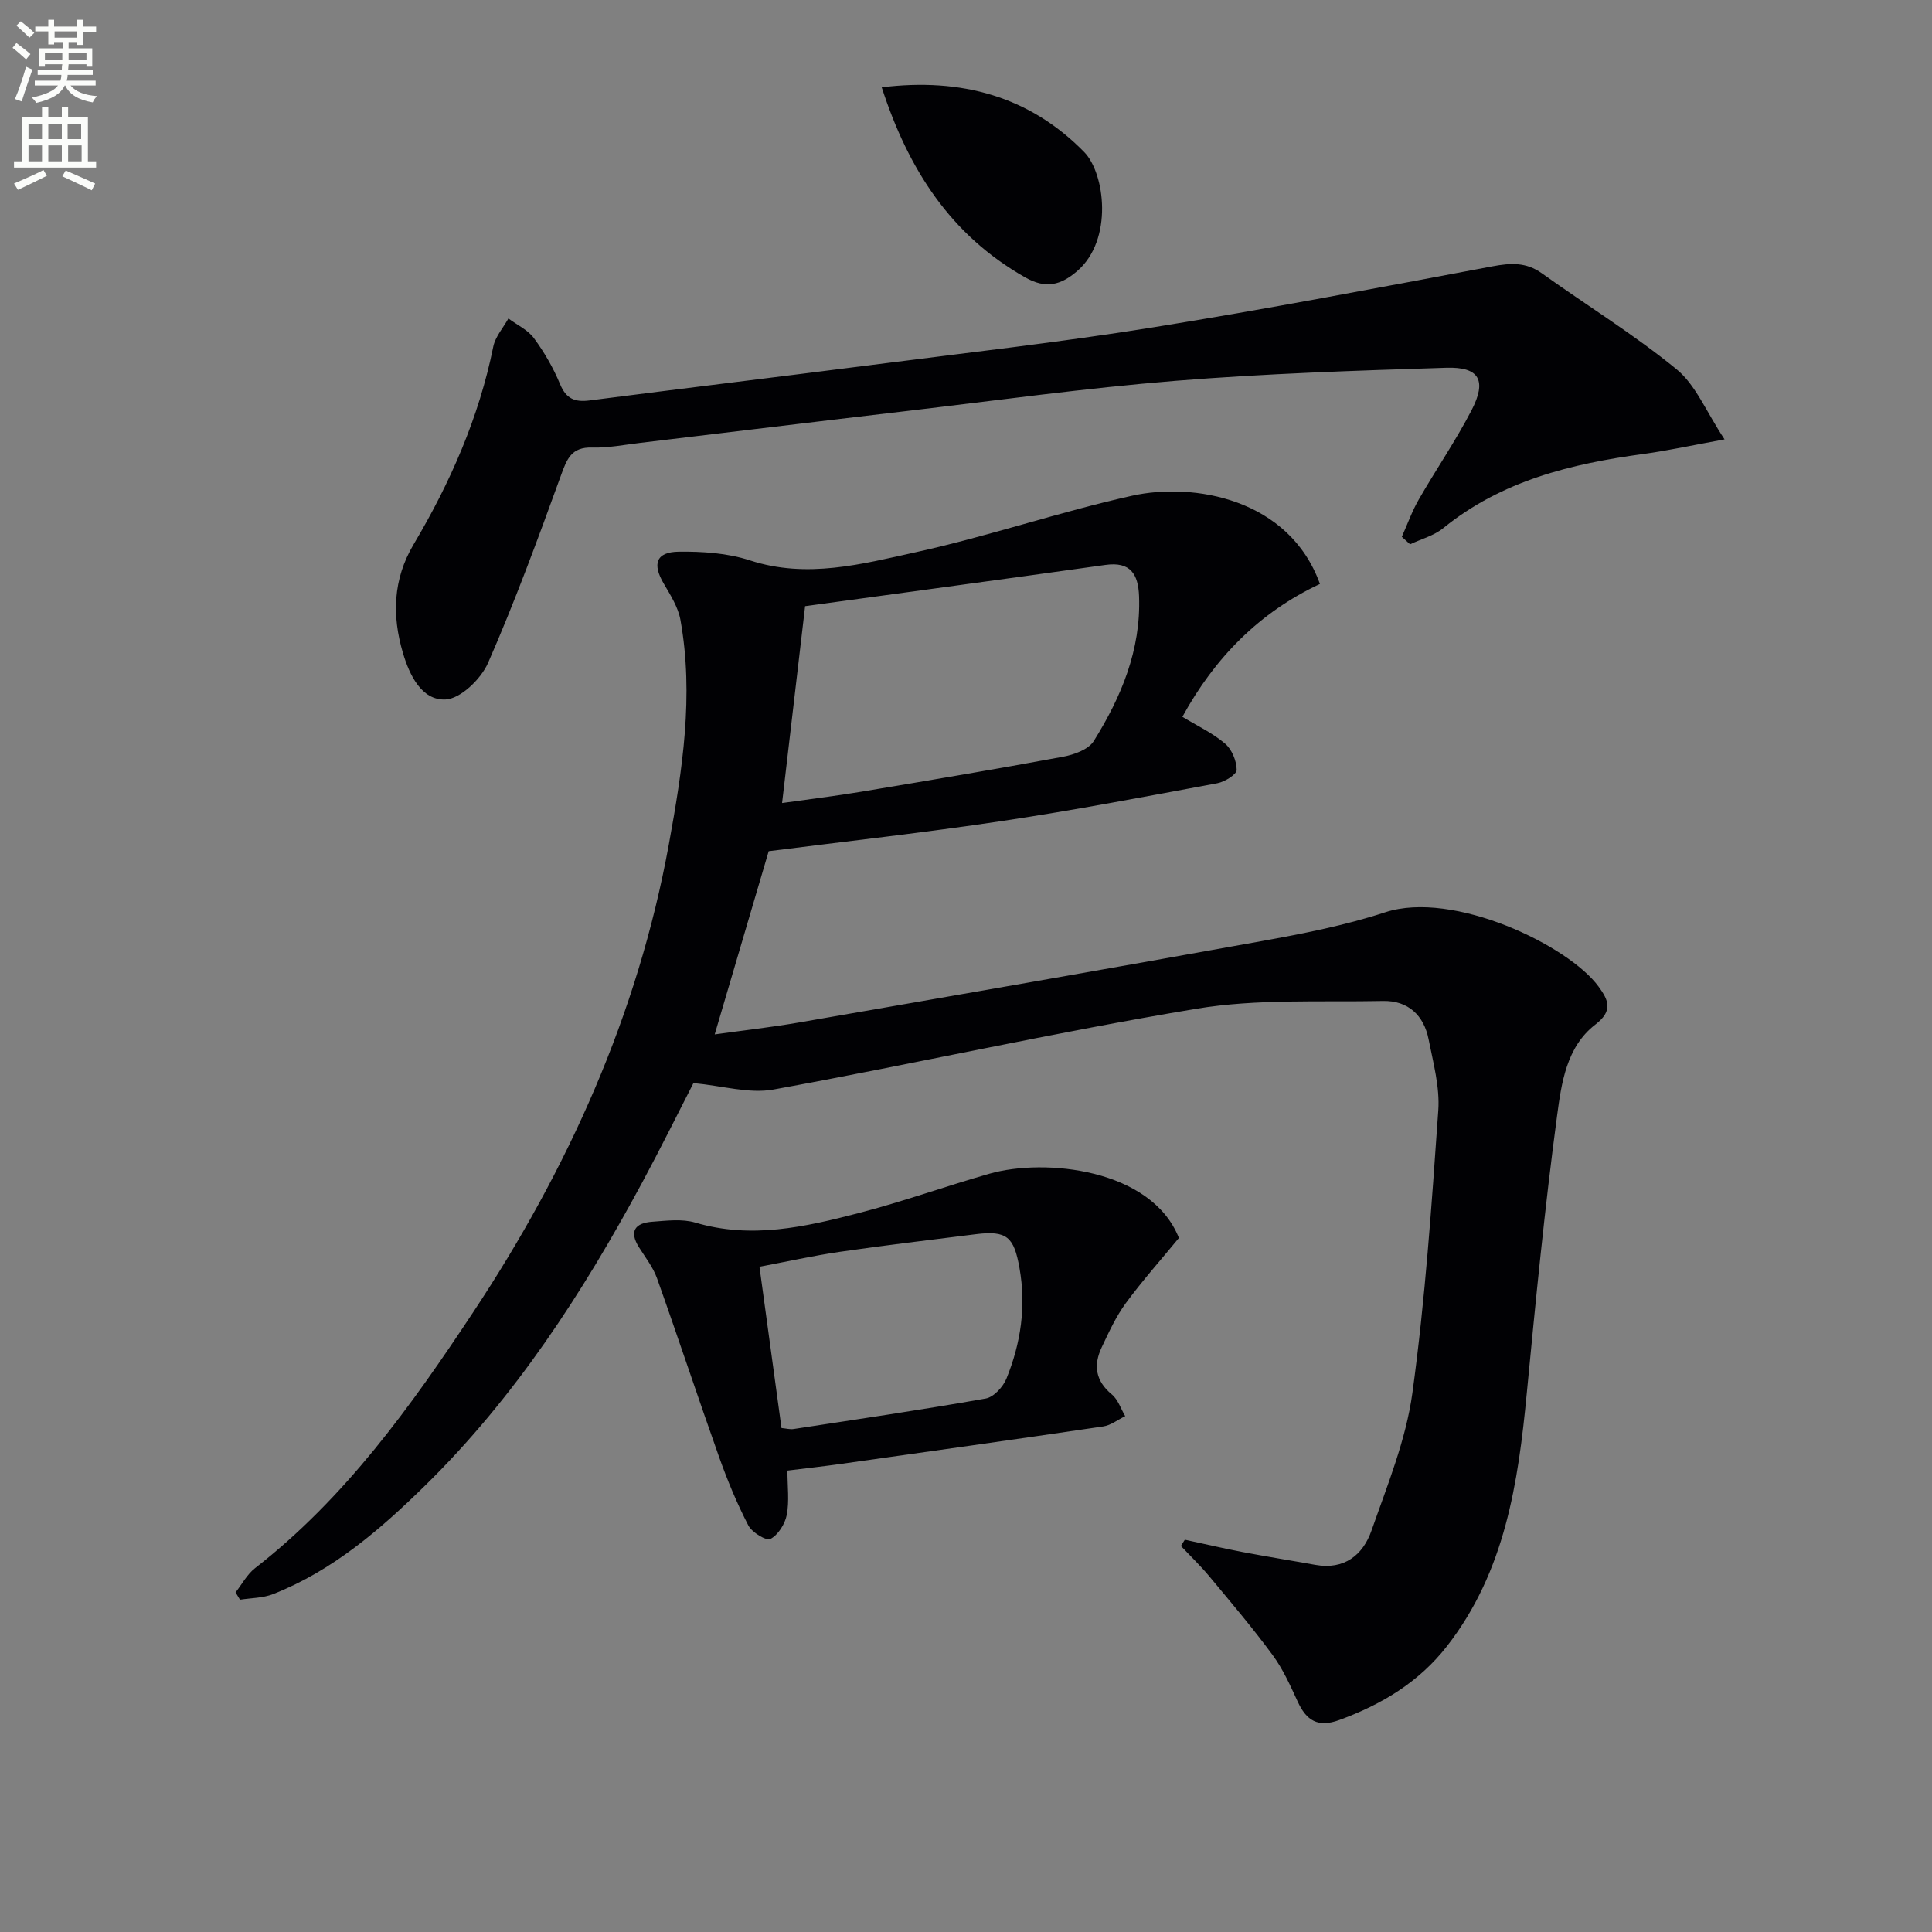 <svg enable-background="new 0 0 400 400" viewBox="0 0 400 400" xmlns="http://www.w3.org/2000/svg"><rect x="0" y="0" width="400" height="400" fill="#808080" stroke="none"/><path d="m2.6 9.9.8-1c.9.7 1.9 1.4 2.9 2.3l-.9 1.1c-1.1-1-2-1.8-2.8-2.4zm.5 10.6c.9-2.1 1.6-4.3 2.3-6.7.4.2.8.4 1.3.6-.7 2.1-1.5 4.3-2.2 6.6zm.3-15.2.9-.9c1 .8 2 1.6 2.8 2.4l-1 1c-.9-.9-1.8-1.7-2.7-2.5zm12.6-1.2h1.2v1.4h2.7v1.1h-2.7v2.7h-1.2v-.6h-1.8v1.3h4.9v3.8h-1.2v-.5h-3.7c0 .4-.1.9-.1 1.2h5.1v1h-5.2c0 .5-.1.9-.2 1.2h6v1h-5.2c1.1 1.3 2.9 2 5.5 2.2-.4.4-.7.8-.9 1.3-2.9-.5-4.8-1.6-5.7-3.5h-.1c-.8 1.7-2.7 2.9-5.9 3.6-.2-.4-.6-.8-.9-1.1 2.8-.6 4.6-1.4 5.4-2.5h-4.8v-1h5.3c.1-.3.2-.7.2-1.2h-4.9v-1h5c0-.4 0-.8.1-1.2h-3.6v.5h-1.2v-3.8h4.9v-1.3h-1.8v.5h-1.2v-2.7h-2.7v-1h2.7v-1.4h1.2v1.4h4.8zm-6.7 8.3h3.6c0-.4 0-.9 0-1.4h-3.6zm1.9-4.6h4.8v-1.3h-4.7v1.3zm6.7 3.2h-3.7v1.4h3.7z" fill="#fbfcfa"/><path d="m8.7 22.1h1.3v2.2h2.8v-2.2h1.3v2.2h4.1v9.1h1.7v1.3h-17v-1.3h1.7v-9.1h4.1zm.3 13.1.7 1.2c-1.8.9-3.8 1.9-6 2.9-.2-.4-.5-.8-.8-1.3 2.3-1 4.4-1.9 6.1-2.8zm-3.1-6.4h2.8v-3.2h-2.8zm0 4.6h2.8v-3.3h-2.8zm4.1-4.6h2.8v-3.2h-2.8zm0 4.6h2.8v-3.3h-2.8zm3.6 1.9c2.1.9 4.1 1.8 6.1 2.7l-.7 1.4c-2.2-1.1-4.2-2-6.1-2.9zm3.2-9.7h-2.8v3.2h2.8zm-2.7 7.8h2.8v-3.3h-2.8z" fill="#fbfcfa"/><g fill="#010104"><path d="m245.31 318.78c3.96.85 7.91 1.78 11.89 2.54 5.03.96 10.09 1.76 15.13 2.67 5.98 1.07 9.84-2.02 11.62-7.09 3.27-9.36 7.14-18.78 8.47-28.49 2.66-19.38 3.99-38.96 5.36-58.5.34-4.84-1.04-9.86-2-14.72-.98-4.99-4.26-8.05-9.41-7.95-12.93.27-26.08-.49-38.73 1.62-29.28 4.87-58.27 11.39-87.48 16.71-5.07.92-10.62-.78-16.59-1.33-3.22 6.27-6.81 13.54-10.66 20.68-12.29 22.8-26.31 44.42-44.91 62.66-9.28 9.1-19.12 17.62-31.46 22.46-2.11.83-4.56.8-6.85 1.16-.31-.5-.62-1.01-.92-1.51 1.33-1.7 2.39-3.75 4.05-5.03 18.69-14.55 32.28-33.53 45.13-52.95 19.62-29.64 34.08-61.6 40.52-96.85 2.81-15.41 5.22-30.85 2.41-46.51-.47-2.62-2.05-5.13-3.44-7.49-2.43-4.1-1.63-6.58 3.1-6.64 4.92-.06 10.1.29 14.73 1.8 11.79 3.84 23.16.77 34.38-1.7 15.04-3.31 29.69-8.34 44.72-11.68 12.71-2.83 32.54.56 38.91 18.26-12.47 5.84-21.76 15.23-28.48 27.51 3.07 1.86 6.25 3.35 8.83 5.54 1.41 1.2 2.4 3.59 2.41 5.45.01.94-2.47 2.47-4.01 2.76-14.84 2.76-29.68 5.6-44.61 7.83-16.08 2.41-32.25 4.2-48.27 6.24-3.7 12.55-7.34 24.92-11.18 37.93 5.72-.8 11.69-1.47 17.59-2.49 31.87-5.53 63.75-11.06 95.58-16.81 8.64-1.56 17.34-3.26 25.65-5.98 14.1-4.61 37.95 6.84 44.19 15.4 2.03 2.78 3.05 4.98-.69 7.85-5.97 4.59-7.01 12.11-7.91 18.84-2.56 19.08-4.43 38.26-6.27 57.42-1.79 18.68-4.51 36.99-16.52 52.42-5.82 7.47-13.51 12.08-22.3 15.3-4.45 1.63-6.81.11-8.62-3.82-1.53-3.32-3.05-6.73-5.2-9.65-4.12-5.6-8.63-10.91-13.08-16.26-1.84-2.21-3.92-4.21-5.89-6.3.26-.45.53-.87.81-1.3zm-83.39-152.52c5.71-.81 11.1-1.46 16.44-2.35 13.91-2.32 27.83-4.66 41.7-7.23 2.3-.43 5.29-1.49 6.39-3.25 5.69-9.12 9.79-18.88 9.38-29.99-.17-4.55-1.76-7.21-6.95-6.48-20.83 2.92-41.67 5.73-62.19 8.54-1.65 14.12-3.15 26.95-4.77 40.76z"/><path d="m290.23 111.14c1.16-2.59 2.11-5.29 3.52-7.74 3.56-6.19 7.62-12.11 10.91-18.44 3.22-6.2 1.63-9.04-5.22-8.82-18.72.59-37.46 1.2-56.13 2.71-18.52 1.5-36.96 4.06-55.43 6.23-18.46 2.16-36.92 4.42-55.38 6.62-3.3.39-6.62 1.06-9.91.96-4.29-.13-5.22 2.36-6.45 5.77-4.74 13.06-9.53 26.12-15.1 38.83-1.46 3.32-5.69 7.42-8.81 7.56-4.95.23-7.47-5.11-8.8-9.61-2.28-7.69-2.11-15.25 2.22-22.53 7.58-12.77 13.51-26.24 16.48-40.92.42-2.06 2.05-3.88 3.13-5.82 1.79 1.33 4.01 2.35 5.28 4.07 2.15 2.92 4.02 6.15 5.41 9.51 1.26 3.05 3.06 3.78 6.1 3.39 19.58-2.52 39.18-4.88 58.75-7.39 19.26-2.47 38.57-4.64 57.73-7.71 23.56-3.78 47.01-8.27 70.47-12.67 3.75-.7 6.95-.9 10.22 1.44 9.29 6.65 19.08 12.67 27.9 19.88 3.96 3.24 6.09 8.72 9.93 14.51-6.85 1.25-11.79 2.34-16.79 3.02-14.98 2.03-29.35 5.52-41.46 15.36-1.92 1.56-4.56 2.25-6.86 3.34-.59-.53-1.15-1.04-1.71-1.55z"/><path d="m163.03 304.47c0 3.29.41 6.33-.14 9.18-.37 1.88-1.78 4.13-3.38 4.97-.85.45-3.82-1.35-4.57-2.79-2.35-4.53-4.32-9.3-6.04-14.12-4.38-12.31-8.48-24.73-12.87-37.05-.82-2.3-2.42-4.33-3.74-6.43-2.13-3.38-.71-5.03 2.74-5.28 2.98-.22 6.18-.64 8.94.18 11.57 3.44 22.72.9 33.79-1.97 9.13-2.36 18.04-5.57 27.11-8.16 11.38-3.25 33.51-1.06 39.21 13.31-3.69 4.49-7.56 8.82-10.99 13.49-2.04 2.78-3.51 6-4.99 9.14-1.75 3.7-1.31 6.96 2.1 9.77 1.28 1.06 1.86 2.97 2.76 4.49-1.52.73-2.97 1.9-4.56 2.13-18.05 2.66-36.12 5.2-54.19 7.74-3.43.49-6.89.87-11.18 1.4zm-1.23-8.81c.93.08 1.76.32 2.53.2 13.26-2.03 26.54-3.97 39.75-6.31 1.66-.29 3.6-2.41 4.3-4.14 2.97-7.33 4.11-14.92 2.69-22.9-1.14-6.39-2.57-7.79-9.05-6.98-9.37 1.18-18.75 2.28-28.1 3.64-5.63.82-11.19 2.07-16.68 3.1 1.59 11.63 3.06 22.43 4.56 33.39z"/><path d="m182.55 18.08c16.53-2.04 30.66 1.9 41.93 13.41 4.28 4.37 6.07 18.18-1.49 24.66-3.36 2.88-6.45 3.71-10.72 1.29-15.52-8.79-24.24-22.46-29.72-39.36z"/></g></svg>
